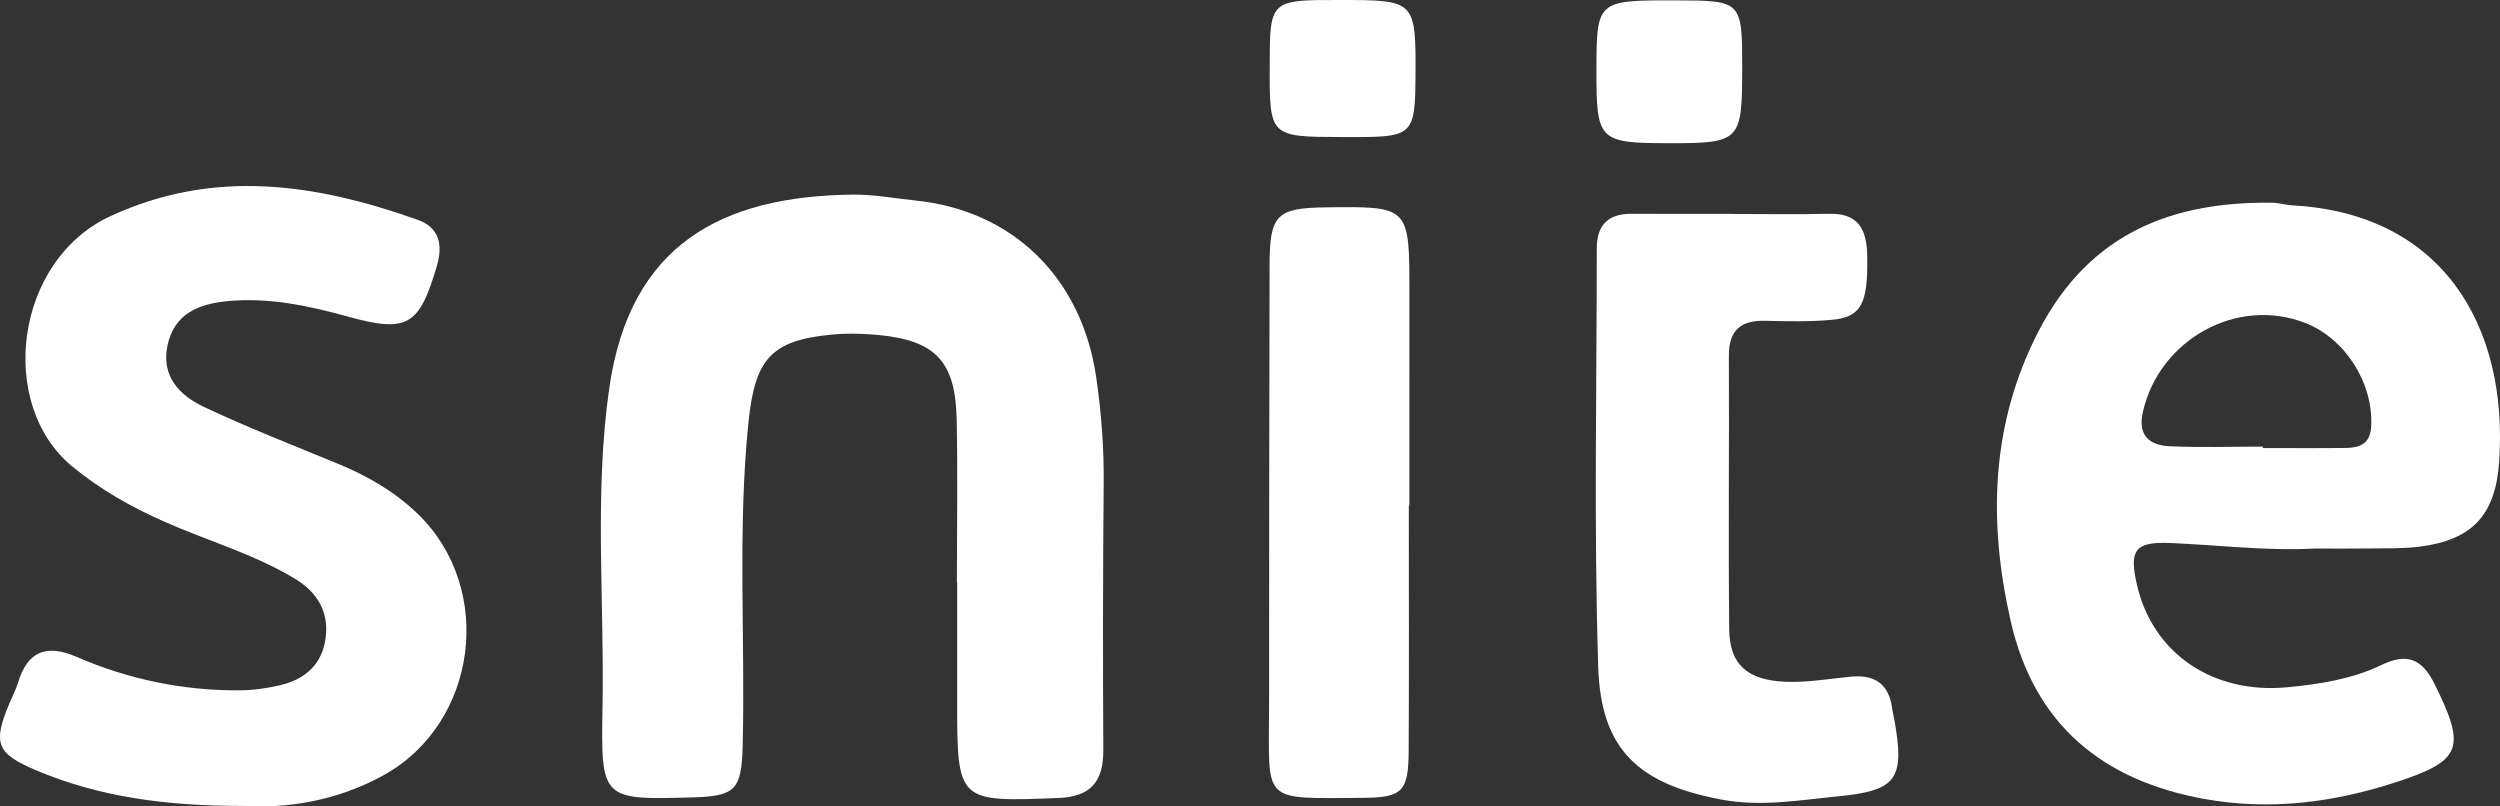 <?xml version="1.0" encoding="UTF-8"?> <svg xmlns="http://www.w3.org/2000/svg" width="124" height="40" viewBox="0 0 124 40" fill="none"><rect x="0" y="0" width="124" height="40" fill="#333333" stroke="none"/><g clip-path="url(#clip0)"><path d="M47.463 28.908C47.463 26.204 47.508 23.499 47.451 20.797C47.391 17.944 46.413 16.902 43.636 16.622C42.843 16.542 42.031 16.523 41.239 16.598C38.244 16.884 37.448 17.816 37.127 20.917C36.575 26.255 36.968 31.605 36.838 36.948C36.784 39.172 36.498 39.491 34.346 39.551C29.86 39.676 29.799 39.674 29.885 35.102C29.984 29.819 29.466 24.515 30.219 19.256C31.234 12.166 35.744 9.721 42.314 9.653C43.34 9.642 44.369 9.84 45.396 9.944C50.227 10.432 53.649 13.772 54.369 18.691C54.625 20.437 54.759 22.187 54.743 23.957C54.704 28.365 54.699 32.774 54.725 37.183C54.734 38.785 54.097 39.517 52.482 39.581C47.495 39.778 47.472 39.79 47.476 34.727C47.477 32.787 47.476 30.848 47.476 28.908C47.472 28.908 47.468 28.908 47.463 28.908Z" fill="#ffffff"></path><path d="M114.845 27.207C112.432 27.336 110.036 27.033 107.632 26.933C105.87 26.86 105.595 27.297 106.001 29.038C106.787 32.414 109.765 34.442 113.46 34.088C115.063 33.934 116.659 33.686 118.131 32.979C119.352 32.393 120.117 32.638 120.755 33.927C122.321 37.095 122.131 37.729 118.82 38.804C115.723 39.809 112.579 40.216 109.321 39.625C104.305 38.715 100.903 35.959 99.73 30.805C98.61 25.884 98.731 21.024 101.122 16.41C103.704 11.429 107.921 9.997 112.695 10.055C113.036 10.059 113.375 10.171 113.717 10.189C121.078 10.585 124.412 16.091 123.96 22.881C123.782 25.55 122.62 26.787 120.003 27.116C119.154 27.222 118.286 27.191 117.426 27.204C116.566 27.217 115.705 27.207 114.845 27.207ZM112.235 22.152C112.235 22.176 112.235 22.199 112.235 22.223C113.606 22.223 114.978 22.234 116.349 22.218C117.031 22.21 117.565 22.031 117.611 21.147C117.724 19.016 116.342 16.806 114.348 16.022C110.982 14.699 107.122 16.818 106.292 20.409C106.013 21.616 106.624 22.087 107.611 22.134C109.149 22.206 110.693 22.152 112.235 22.152Z" fill="#ffffff"></path><path d="M12.1 39.975C8.19 39.978 4.903 39.524 1.78 38.202C-0.2 37.365 -0.363 36.851 0.485 34.842C0.622 34.518 0.79 34.204 0.891 33.87C1.376 32.264 2.332 31.945 3.806 32.584C6.37 33.695 9.064 34.255 11.852 34.241C12.534 34.238 13.228 34.143 13.893 33.987C15.111 33.701 15.977 32.975 16.152 31.639C16.324 30.321 15.715 29.363 14.64 28.712C12.601 27.479 10.313 26.833 8.155 25.877C6.52 25.153 4.999 24.303 3.58 23.134C-0.145 20.066 0.711 12.928 5.476 10.722C10.624 8.34 15.662 9.11 20.715 10.902C21.766 11.275 21.987 12.104 21.669 13.189C20.796 16.171 20.204 16.52 17.234 15.698C15.287 15.159 13.317 14.741 11.284 14.937C9.898 15.071 8.65 15.527 8.31 17.127C7.979 18.681 8.926 19.623 10.116 20.183C12.302 21.212 14.555 22.095 16.79 23.014C18.245 23.612 19.594 24.396 20.729 25.496C24.561 29.209 23.687 35.851 19.052 38.436C16.706 39.744 14.177 40.106 12.1 39.975Z" fill="#ffffff"></path><path d="M85.906 10.612C87.511 10.612 89.118 10.64 90.722 10.604C92.162 10.57 92.593 11.354 92.615 12.697C92.653 15.047 92.343 15.732 90.836 15.866C89.754 15.961 88.659 15.938 87.571 15.911C86.382 15.881 85.747 16.337 85.752 17.645C85.772 22.165 85.722 26.687 85.769 31.207C85.787 32.947 86.643 33.734 88.565 33.816C89.642 33.862 90.731 33.665 91.812 33.562C92.973 33.452 93.692 33.912 93.852 35.146C93.874 35.32 93.921 35.49 93.953 35.664C94.485 38.616 94.113 39.214 91.184 39.496C89.261 39.682 87.354 40.032 85.373 39.657C81.323 38.891 79.403 37.233 79.272 33.083C79.053 26.163 79.201 19.231 79.2 12.305C79.2 11.144 79.793 10.597 80.919 10.604C82.582 10.613 84.244 10.606 85.906 10.606C85.906 10.606 85.906 10.609 85.906 10.612Z" fill="#ffffff"></path><path d="M69.877 25.084C69.877 29.132 69.893 33.182 69.87 37.23C69.859 39.271 69.566 39.564 67.55 39.574C62.487 39.598 62.945 39.884 62.947 34.982C62.949 27.705 62.953 20.429 62.971 13.152C62.977 10.647 63.321 10.317 65.757 10.285C69.911 10.231 69.909 10.231 69.906 14.52C69.904 18.041 69.905 21.562 69.905 25.083C69.896 25.084 69.886 25.084 69.877 25.084Z" fill="#ffffff"></path><path d="M86.413 3.487C86.408 6.997 86.296 7.109 82.787 7.103C79.288 7.098 79.177 6.985 79.184 3.459C79.19 0.032 79.215 0.01 83.098 0.019C86.415 0.026 86.418 0.029 86.413 3.487Z" fill="#ffffff"></path><path d="M66.586 6.798C62.971 6.788 62.971 6.788 62.977 3.301C62.983 0 62.986 -0.003 66.428 0C70.229 0.003 70.229 0.003 70.208 3.844C70.193 6.644 70.043 6.795 67.272 6.799C67.043 6.8 66.815 6.799 66.586 6.798Z" fill="#ffffff"></path></g><defs><clipPath id="clip0"><rect width="124" height="40" fill="white"></rect></clipPath></defs></svg> 